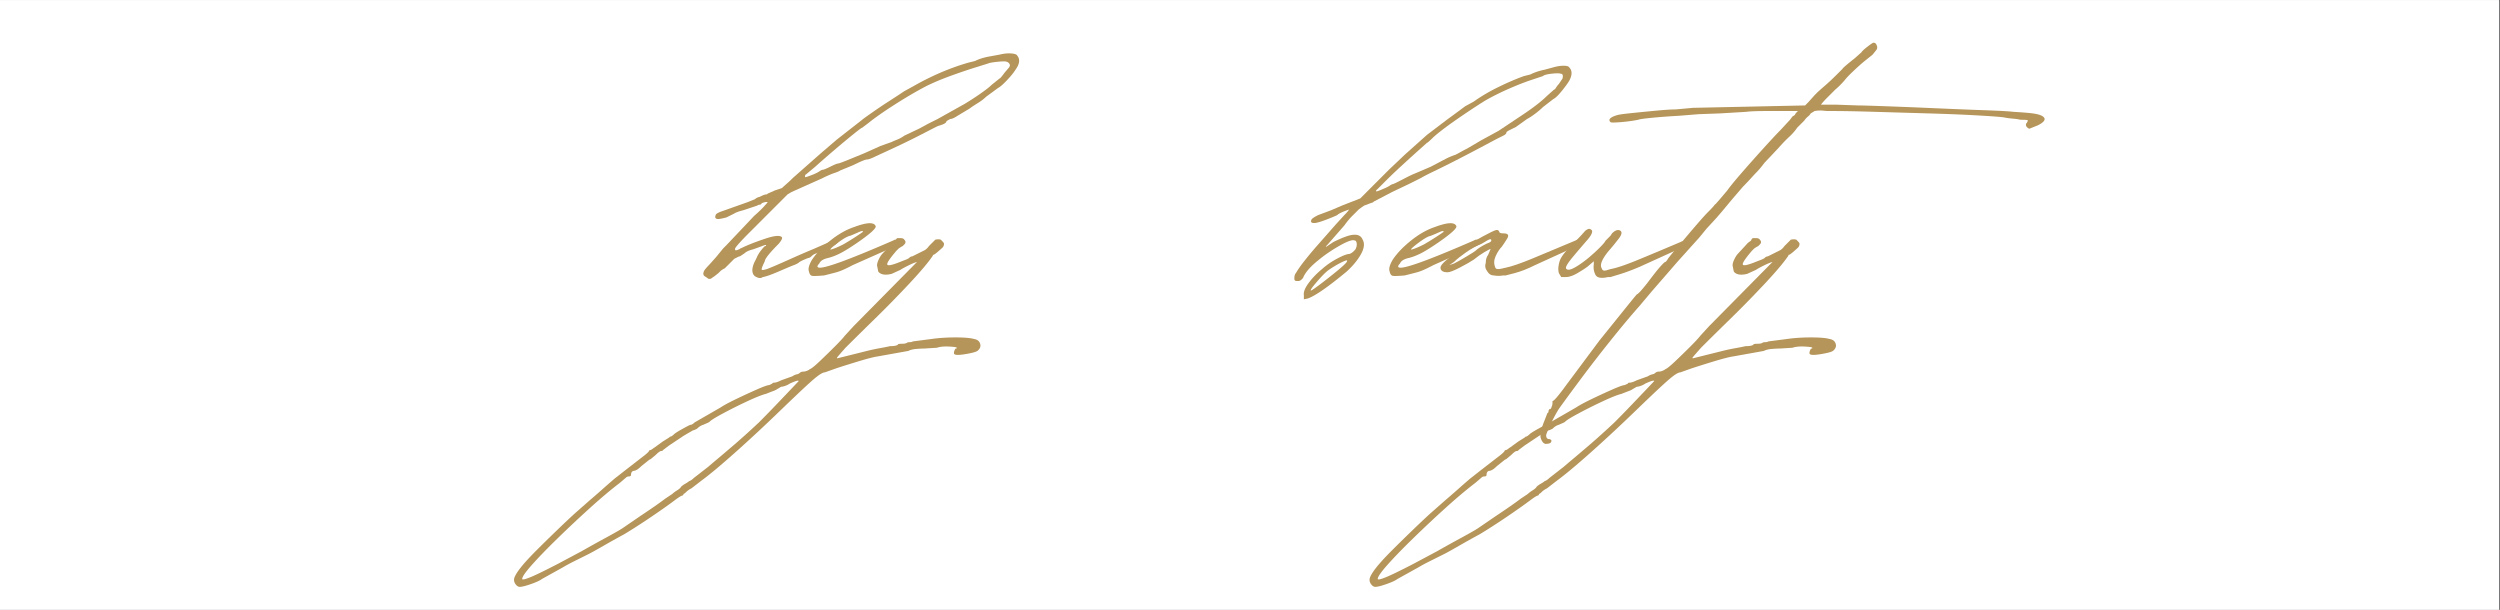 <svg xmlns="http://www.w3.org/2000/svg" width="2050" viewBox="0 0 1537.5 375" height="500" version="1.0"><rect x="0" y="0" width="1537.5" height="375" fill="#333333" stroke="none"/><defs><clipPath id="a"><path d="M0 .063h1537v374.875H0Zm0 0"/></clipPath></defs><g clip-path="url(#a)" fill="#fff"><path d="M0 .063h1537v374.875H0Zm0 0"/><path d="M0 .063h1537v374.875H0Zm0 0"/></g><path d="M625.518 34.087c1.945 2.282 1.617 5.211-.984 8.782-.98 1.636-2.696 3.757-5.14 6.359-2.438 2.605-4.31 4.234-5.61 4.89l-7.328 5.376c-1.305 1.304-3.012 2.605-5.125 3.906-2.118 1.304-3.825 2.445-5.125 3.422l-7.329 4.39c-1.96 1.305-3.43 1.953-4.406 1.953-1.304.657-2.117 1.149-2.437 1.47 0 .648-.813 1.296-2.438 1.952l-2.937.969c-1.95.98-5.29 2.695-10.016 5.14a430.451 430.451 0 0 1-14.906 7.329c-5.211 2.437-9.606 4.469-13.188 6.094-2.605 1.312-4.398 1.968-5.375 1.968-.968 0-3.734 1.137-8.297 3.407l-8.312 3.421c-.324.336-1.465.829-3.422 1.485-1.95.648-4.555 1.781-7.812 3.406l-18.563 8.297-2.437 1.469-8.313 8.312-14.89 14.89c-5.376 5.376-8.391 8.716-9.047 10.016v.985c.332.324 1.148.164 2.453-.485.32 0 .484-.082.484-.25 0-.164.16-.25.484-.25 1.957-.968 4.157-1.941 6.594-2.921 2.446-.977 5.625-2.118 9.531-3.422 5.207-1.625 8.301-1.785 9.282-.485.32.649-.328 1.95-1.953 3.907-4.563 4.554-7.336 7.808-8.313 9.765l-.484 1.469c-1.625 3.262-2.117 4.89-1.47 4.89h.985l1.953-.5c2.602-.976 7.16-2.93 13.672-5.859 6.52-2.926 11.407-5.039 14.657-6.344l12.218-5.375c.977 0 1.953.086 2.922.25.977.157.332 1.047-1.937 2.672-2.938.98-4.492 1.555-4.657 1.719l-.484.484c-.156.168-2.027 1.063-5.61 2.688-1.304.324-2.366.898-3.187 1.719-.812.812-1.543 1.218-2.187 1.218-3.262 1.305-5.137 2.2-5.625 2.688-.492.48-1.547 1.047-3.172 1.703-.98.324-3.914 1.547-8.797 3.672-4.887 2.117-8.305 3.336-10.25 3.656l-.984.485c-.98.324-2.282 0-3.907-.97-1.96-1.632-2.12-4.405-.484-8.312l1.469-2.922c.644-1.632 1.617-3.265 2.922-4.89 1.3-1.625 2.113-2.438 2.437-2.438.332 0 .5-.164.5-.5 0-.32-.82-.156-2.453.5l-5.375 1.953c-2.606.649-4.39 1.461-5.36 2.438l-2.937 1.953h-.484l-2.938 1.469-5.86 5.86-.984.484-1.453.984-1.468 1.469-2.454 1.953-1.453.969c-.656.656-1.472.82-2.453.484-.32-.32-.89-.727-1.703-1.219-.812-.488-1.219-1.055-1.219-1.703 0-.977.407-1.957 1.22-2.937a34.367 34.367 0 0 1 2.202-2.438l4.39-4.89 4.391-5.376 1.954-1.953 17.109-18.078c2.602-2.27 4.633-4.219 6.094-5.844 1.468-1.632 2.203-2.453 2.203-2.453-.324-.32-1.059-.32-2.203 0-1.137.325-1.703.649-1.703.969-.325.336-.73.5-1.22.5-.491 0-.898.164-1.218.484l-8.797 2.938c-2.605.648-4.398 1.297-5.375 1.953l-4.89 2.438c-2.602.648-4.227.968-4.875.968-1.957 0-2.446-.972-1.47-2.922.65-.656 1.95-1.304 3.907-1.953l15.14-5.375 4.891-1.953c.657-.656 1.633-1.144 2.938-1.469 1.945-.976 3.25-1.468 3.906-1.468.32 0 .563-.078.719-.235l.25-.25s1.469-.648 4.406-1.953l4.39-1.469c.657-.644 1.634-1.535 2.938-2.671a84.026 84.026 0 0 0 3.906-3.672l16.61-14.657 10.25-8.796 15.64-12.22c.32-.32 1.868-1.456 4.641-3.405a409.734 409.734 0 0 1 8.547-5.875l8.312-5.375 4.391-2.922 5.375-2.938c11.395-6.508 22.797-11.394 34.203-14.656l3.906-.969c2.602-1.312 5.86-2.289 9.766-2.937l5.375-.985c2.602-.644 4.961-.883 7.078-.718 2.113.156 3.336.562 3.672 1.218Zm-4.89 7.328.234-.484c.164-.332.25-.66.25-.984-.324-.977-.977-1.63-1.953-1.953-.649-.32-2.516-.32-5.61 0-3.093.324-4.968.648-5.625.968l-7.812 2.453c-4.242 1.305-9.293 3.012-15.156 5.125-5.856 2.118-11.063 4.313-15.625 6.594-6.188 3.262-12.704 7.09-19.547 11.485-6.836 4.398-12.043 8.058-15.625 10.984l-3.907 2.937c-.324 0-2.199 1.387-5.625 4.157a576.03 576.03 0 0 0-11.718 9.765 599.405 599.405 0 0 0-11.485 10.016l-5.86 4.89c-.323 0-.483.485-.483 1.454 0 .336 1.625-.149 4.875-1.453 1.632-.657 2.937-1.305 3.906-1.954.976-.656 1.633-.984 1.969-.984.644 0 2.27-.648 4.875-1.953 1.3-.656 2.359-1.145 3.171-1.469.82-.32 1.395-.484 1.72-.484.32 0 2.112-.649 5.374-1.953l10.75-4.407 9.766-4.39 6.844-2.438c.644-.332 1.78-.82 3.406-1.468 1.633-.657 3.101-1.47 4.406-2.438l9.281-4.406 5.375-2.922 5.86-2.938 16.61-9.28a167.705 167.705 0 0 0 9.765-6.345c3.258-2.28 5.539-4.07 6.843-5.375l4.891-3.921c.32 0 1.3-1.133 2.938-3.407Zm0 0" fill="#b59559"/><path d="M506.796 169.4c-3.906.336-6.344.418-7.312.25-.977-.164-1.633-1.063-1.97-2.688-.644-1.625.009-4.066 1.954-7.328 2.605-3.906 6.352-7.812 11.234-11.719 4.883-3.914 9.77-6.687 14.657-8.312 7.82-2.926 12.222-3.086 13.203-.484.32 1.304-3.262 4.558-10.75 9.765-4.242 2.938-7.746 5.14-10.516 6.61-2.762 1.46-5.445 2.515-8.047 3.171-2.937.649-4.726 1.782-5.375 3.407-1.3 1.304-1.469 2.12-.5 2.453 2.938.98 18.242-4.555 45.922-16.61l.984-.5h1.47l.484.5c1.3.649 1.46 1.461.484 2.438l-6.344 2.937-21.984 9.766c-4.242 2.281-7.586 3.75-10.031 4.406a446.664 446.664 0 0 1-7.563 1.938Zm3.906-16.11c-.32.325.25.243 1.72-.25 1.468-.488 3.503-1.382 6.108-2.687 2.282-1.3 4.801-2.848 7.563-4.64 2.77-1.79 4.316-2.848 4.64-3.173 0-.656-.898-.57-2.687.25-1.793.813-3.5 1.543-5.125 2.188-1.625.324-3.984 1.625-7.078 3.906-3.094 2.281-4.805 3.75-5.14 4.406Zm0 0" fill="#b59559"/><path d="M319.691 360.915c-.976 0-1.875-.574-2.687-1.718-.813-1.137-1.055-2.356-.735-3.657.98-3.261 5.543-8.964 13.688-17.109 3.586-3.586 7.82-7.734 12.703-12.453 4.887-4.719 8.793-8.383 11.719-10.984l8.312-7.329c1.95-1.636 4.39-3.757 7.328-6.359a655.676 655.676 0 0 1 7.813-6.844l6.844-5.36 10.734-8.312c2.617-1.957 3.922-3.257 3.922-3.906.648 0 1.375-.32 2.187-.969.813-.656 1.059-.82.735-.5l5.375-3.906 3.906-2.437c.656-.657.984-.82.984-.5 0 0 .246-.16.735-.485.492-.32.898-.644 1.219-.968.648-.657 2.437-1.797 5.375-3.422 2.93-1.633 4.554-2.453 4.875-2.453.656 0 1.476-.485 2.453-1.454l16.109-9.28c1.96-1.313 5.137-3.024 9.531-5.141a424.977 424.977 0 0 1 12.703-5.86c4.075-1.789 6.602-2.687 7.579-2.687 1.304-.645 1.953-.97 1.953-.97 0-.331.324-.5.968-.5.98 0 2.45-.487 4.407-1.468l6.828-2.437c.98-.645 1.883-1.051 2.703-1.22.812-.163 1.383-.41 1.703-.733.648-.645 1.46-.97 2.438-.97.656 0 1.39-.16 2.203-.484.812-.332 1.382-.66 1.703-.984.98-.32 3.015-1.945 6.11-4.875a500.46 500.46 0 0 0 9.28-9.047c3.094-3.094 5.133-5.289 6.11-6.594l5.375-5.875 39.078-39.562c-1.305.324-3.094 1.059-5.375 2.203-2.281 1.137-3.906 2.031-4.875 2.688l-5.375 2.437c-2.602.648-4.723.648-6.36 0-1.3-.656-1.953-1.305-1.953-1.953l-.484-2.453c-.32-.969-.078-2.348.734-4.14.813-1.79 1.711-3.177 2.688-4.157l5.86-6.36 1.952-1.453c0-.332.329-.82.985-1.468h1.953c1.3 0 2.113.324 2.437.968.977.98.977 1.961 0 2.938l-.984.984-.969.485-1.468.968-1.47 1.47c-3.905 4.562-5.773 7.335-5.609 8.312.157.968 2.356.64 6.594-.985 1.625-.644 3.086-1.21 4.39-1.703 1.302-.488 2.118-.894 2.454-1.219.644-.656 1.297-.984 1.953-.984l7.813-3.906a8.829 8.829 0 0 0 2.437-2.438l2.938-2.937c.32-.32.644-.649.968-.985 1.301-.32 2.442-.32 3.422 0l.485.5c.976.97 1.468 1.622 1.468 1.954 0 .98-.324 1.793-.968 2.437-.336.324-1.153 1.059-2.454 2.203-1.304 1.137-2.277 1.867-2.921 2.188-.325 0-.485.086-.485.25v.25c-2.617 3.906-7.262 9.445-13.937 16.609a660.563 660.563 0 0 1-21.25 21.75c-7.489 7.324-13.676 13.43-18.563 18.313-2.601 2.93-4.226 4.796-4.875 5.609-.656.812-.492 1.059.485.734l17.578-4.39a118.336 118.336 0 0 1 8.078-1.72c2.761-.487 4.793-.894 6.094-1.218 2.605 0 4.234-.32 4.89-.969 0-.332.813-.5 2.438-.5 1.3 0 2.28-.16 2.937-.484.32-.32.89-.484 1.703-.484.813 0 1.547-.164 2.203-.5l11.235-1.453c4.562-.657 9.523-.985 14.89-.985 5.375 0 9.204.328 11.485.985 1.957.324 3.18 1.304 3.672 2.937.488 1.625-.086 3.09-1.72 4.39-.968.65-3.413 1.298-7.327 1.954-3.906.648-6.184.648-6.828 0-.336-.332-.34-.985-.016-1.953.332-.977.66-1.47.984-1.47.32 0 .485-.077.485-.233v-.25c0-.332-1.547-.579-4.64-.735-3.095-.164-5.618.078-7.563.735l-7.813.484c-1.305 0-2.933.086-4.89.25-1.961.156-3.59.562-4.891 1.219l-19.047 3.422c-2.281.324-6.352 1.382-12.219 3.171-5.863 1.793-10.258 3.18-13.187 4.157l-6.844 2.437c-1.3 0-3.66 1.469-7.078 4.406-3.414 2.93-10.008 9.11-19.781 18.547-9.77 9.45-19.133 18.164-28.094 26.14-8.957 7.981-15.879 13.763-20.766 17.345l-6.343 4.89c-1.301.649-2.36 1.383-3.172 2.203-.82.813-1.395 1.22-1.72 1.22 0 .32-.077.562-.233.718l-.25.25c-.657 0-2.286.976-4.891 2.937-3.906 2.926-8.867 6.426-14.89 10.5-6.032 4.07-11.489 7.57-16.376 10.5a522.93 522.93 0 0 0-12.687 7.079c-4.239 2.445-7.336 4.16-9.297 5.14-3.906 1.945-7 3.488-9.281 4.625-2.282 1.145-4.235 2.207-5.86 3.188l-13.187 7.328c-1.301.976-3.582 2.035-6.844 3.172-3.258 1.144-5.54 1.718-6.844 1.718Zm1.469-4.89c0 .656 1.633.328 4.89-.985 3.25-1.304 8.95-4.07 17.094-8.296l14.657-7.813a836.962 836.962 0 0 1 15.39-8.547c5.7-3.094 9.2-5.133 10.5-6.11l9.282-6.359c7.812-5.21 13.187-8.953 16.125-11.234l4.39-2.922c.656-.656 1.637-1.39 2.938-2.203 1.304-.812 2.117-1.547 2.437-2.203.656-.645 1.559-1.29 2.703-1.938 1.137-.656 1.867-1.148 2.188-1.484.98-.32 1.953-.973 2.922-1.953l8.797-6.844 3.421-2.922c3.907-3.258 8.227-6.922 12.954-10.984 4.718-4.07 9.683-8.55 14.89-13.438a712.707 712.707 0 0 0 10.031-10.265c3.743-3.906 7.079-7.406 10.016-10.5 2.93-3.094 4.39-4.64 4.39-4.64 0-.657-1.788-.165-5.374 1.468a12.667 12.667 0 0 1-2.938 1.469c-.976.324-1.629.484-1.953.484-.32 0-.727.164-1.219.484a15.08 15.08 0 0 1-1.718.97c-.32.335-1.133.745-2.438 1.234-1.3.48-2.766 1.046-4.39 1.703-2.602.656-6.508 2.21-11.72 4.656a294.292 294.292 0 0 0-14.656 7.328c-4.562 2.438-7.332 4.14-8.312 5.11-.332.335-.906.663-1.719.984-.812.324-1.539.648-2.187.969-1.301.335-2.61 1.152-3.922 2.453-1.301.648-2.114.968-2.438.968 0 0-.566.329-1.703.985-1.144.648-2.531 1.46-4.156 2.437l-8.797 5.86c-2.602 1.96-3.906 2.937-3.906 2.937 0 .324-.32.485-.969.485-.656 0-1.797.812-3.422 2.437l-2.937 2.453-.97.485-4.89 3.906c-1.957 1.96-3.586 2.937-4.89 2.937-.977.325-1.47 1.137-1.47 2.438 0 .656-.483.984-1.452.984-.656 0-1.305.324-1.953.969l-3.422 2.937c-5.54 4.23-11.727 9.438-18.563 15.625a716.908 716.908 0 0 0-19.781 18.563c-6.352 6.187-11.566 11.562-15.64 16.125-4.07 4.562-6.11 7.492-6.11 8.797ZM801.877 184.056v-2.437c-.32-1.957.656-4.485 2.938-7.579 2.273-3.093 5.199-6.101 8.78-9.03 2.602-2.282 5.614-4.317 9.032-6.11 3.426-1.79 5.79-2.688 7.094-2.688 1.3-.32 2.601-1.297 3.906-2.922.656-1.3.899-2.52.734-3.656-.167-1.144-.574-1.719-1.218-1.719-1.305-.656-4.399.403-9.282 3.172-4.886 2.774-9.28 5.782-13.187 9.032-4.883 3.918-7.977 7.5-9.281 10.75-.977 1.304-1.957 1.953-2.938 1.953h-.984c-.969 0-1.453-.489-1.453-1.47 0-1.624.324-2.757.968-3.405 1.305-2.282 3.262-5.051 5.875-8.313a235.483 235.483 0 0 1 7.813-9.281l10.75-12.219 5.36-5.86c1.312-1.3 2.288-2.44 2.937-3.421-3.906 1.305-6.352 2.445-7.328 3.422-1.305.656-3.668 1.637-7.094 2.937-3.414 1.305-5.773 1.953-7.078 1.953-1.945 0-2.43-.816-1.453-2.453.648-.644 1.949-1.457 3.906-2.437l7.812-2.922 6.844-2.938 11.235-4.39 17.578-17.594 9.781-9.281 13.672-12.219 12.219-9.281 7.328-5.375 3.906-2.922 5.375-2.938c4.562-3.257 9.691-6.27 15.39-9.03 5.696-2.77 10.829-4.97 15.391-6.595l3.906-.984c2.602-1.3 5.532-2.281 8.782-2.937l5.375-1.454c2.281-.656 4.394-.984 6.343-.984 1.958 0 3.102.328 3.438.984 1.945 1.95 1.945 4.715 0 8.297-.98 1.637-2.531 3.758-4.656 6.36-2.117 2.605-3.824 4.23-5.125 4.875l-6.344 4.89c-1.305 1.305-2.934 2.688-4.89 4.157-1.95 1.46-3.575 2.515-4.876 3.171l-6.843 4.891-3.907 1.953c-1.304.649-1.953 1.133-1.953 1.453 0 .657-.652 1.313-1.953 1.969l-2.937 1.453c-1.305.656-4.235 2.211-8.797 4.656a1092.625 1092.625 0 0 1-15.39 8.063c-5.7 2.93-10.747 5.45-15.142 7.562-4.398 2.118-7.085 3.5-8.062 4.157l-7.813 3.906-10.265 4.875-11.235 5.875-.484.484-1.469.485-3.906 1.468-1.469.985-1.953 1.453-4.156 4.156c-1.46 1.469-3.008 3.344-4.64 5.625l-10.25 11.719c-.981.98-1.31 1.469-.985 1.469l4.406-2.938c3.25-1.625 6.094-2.844 8.531-3.656 2.446-.813 4.489-1.055 6.125-.734 1.625.324 2.766 1.296 3.422 2.921 1.301 2.282.973 5.215-.984 8.797-1.96 3.586-4.89 7.168-8.797 10.75-11.398 9.45-19.375 14.985-23.937 16.61Zm44.453-66.437c0 .324 1.461-.165 4.39-1.47 1.634-.644 2.938-1.288 3.907-1.937.977-.656 1.633-.984 1.969-.984.32 0 2.351-.973 6.094-2.922 3.75-1.957 6.113-3.102 7.093-3.437l10.25-4.391 9.282-4.89a44.326 44.326 0 0 1 5.875-2.438c.644-.32 1.703-.89 3.171-1.703a98.206 98.206 0 0 1 4.157-2.203l8.297-4.891 10.75-5.86 14.656-9.765c6.844-4.563 11.89-8.473 15.14-11.734l4.407-3.907c.32 0 .726-.406 1.218-1.218a11.67 11.67 0 0 1 1.704-2.204l1.953-2.921c.332-.332.5-.985.5-1.954 0-.976-.492-1.468-1.469-1.468-.656-.32-2.453-.32-5.39 0-2.93.324-4.715.812-5.36 1.468l-7.328 2.438c-3.906 1.305-8.469 3.094-13.688 5.375-5.21 2.281-10.09 4.726-14.64 7.328-5.219 3.262-11.008 7.09-17.36 11.484-6.343 4.399-11.148 8.059-14.406 10.985-2.281 2.281-3.586 3.422-3.906 3.422l-4.64 4.156a1071.555 1071.555 0 0 0-10.5 9.516c-3.907 3.585-7.329 6.843-10.266 9.78l-5.375 5.376c-.325 0-.485.324-.485.969Zm-40.062 61.062c.336 0 2.133-1.219 5.39-3.656a327.33 327.33 0 0 0 10.25-8.063c3.582-2.925 5.696-4.879 6.344-5.86.332-.655.332-.983 0-.983-.648 0-2.195.652-4.64 1.953a64.23 64.23 0 0 0-7.079 4.406c-1.96 1.625-4.316 4.07-7.078 7.328-2.77 3.25-3.832 4.875-3.187 4.875ZM863.914 169.4c-3.907.336-6.344.418-7.313.25-.976-.164-1.633-1.063-1.969-2.688-.644-1.625.008-4.066 1.953-7.328 2.606-3.906 6.352-7.812 11.235-11.719 4.883-3.914 9.77-6.687 14.656-8.312 7.82-2.926 12.223-3.086 13.203-.484.32 1.304-3.262 4.558-10.75 9.765-4.242 2.938-7.746 5.14-10.515 6.61-2.762 1.46-5.446 2.515-8.047 3.171-2.938.649-4.727 1.782-5.375 3.407-1.301 1.304-1.469 2.12-.5 2.453 2.937.98 18.242-4.555 45.922-16.61l.984-.5h1.469l.484.5c1.3.649 1.461 1.461.484 2.438l-6.343 2.937-21.985 9.766c-4.242 2.281-7.586 3.75-10.03 4.406a446.664 446.664 0 0 1-7.563 1.938Zm3.906-16.11c-.32.325.25.243 1.719-.25 1.468-.488 3.503-1.382 6.109-2.687 2.281-1.3 4.8-2.848 7.562-4.64 2.77-1.79 4.317-2.848 4.641-3.173 0-.656-.898-.57-2.687.25-1.793.813-3.5 1.543-5.125 2.188-1.625.324-3.985 1.625-7.079 3.906-3.093 2.281-4.804 3.75-5.14 4.406Zm0 0" fill="#b59559"/><path d="M918.637 169.4c-1.625 0-2.93-.813-3.906-2.438-1.305-1.625-1.633-3.414-.985-5.375 0-1.945.489-3.578 1.469-4.89l1.469-3.407c0-.332-1.227.235-3.672 1.704-2.438 1.468-4.637 3.015-6.594 4.64-1.945 1.305-4.797 2.934-8.547 4.89-3.75 1.95-6.273 2.923-7.578 2.923-2.926 0-4.39-.973-4.39-2.922 0-.977 1.14-2.446 3.421-4.406 2.93-2.602 6.512-5.207 10.75-7.813 4.23-2.602 8.133-4.883 11.72-6.844 4.237-2.281 6.925-3.582 8.062-3.906 1.132-.32 1.867.008 2.203.984 0 .649.812.97 2.437.97 2.926 0 3.739 1.062 2.438 3.187-1.305 2.117-2.438 3.824-3.407 5.125-1.312 1.304-2.539 3.18-3.671 5.625-1.137 2.437-1.22 4.797-.25 7.078.332.98 1.554 1.226 3.671.734 2.114-.488 3.172-.734 3.172-.734 3.258-.656 8.47-2.446 15.625-5.375 7.164-2.938 16.125-6.68 26.875-11.235l.985-.5h1.468l.485.5c.644.325.969.73.969 1.22 0 .491-.325.898-.97 1.218l-27.843 12.703c-4.562 2.281-8.719 3.914-12.469 4.89l-5.609 1.454h-1.469c-1.96.336-3.914.336-5.86 0Zm-27.36-6.344 2.938-.984c1.95-.97 4.555-2.43 7.812-4.391 3.25-1.957 5.043-3.098 5.375-3.422 1.301-1.3 3.579-2.765 6.829-4.39 1.957-.657 2.937-1.305 2.937-1.954 0-.656-.328-.898-.984-.734-.649.156-2.274 1.055-4.875 2.688-3.262 1.304-6.516 3.093-9.766 5.375-3.258 2.28-5.703 4.234-7.328 5.859Zm0 0" fill="#b59559"/><path d="m960.153 170.384-1.453-2.437a10.403 10.403 0 0 1-.25-3.907c.168-1.312.414-2.453.735-3.421.648-2.282 3.007-5.457 7.078-9.532 4.074-4.07 6.922-7.086 8.547-9.047 1.632-1.3 2.773-1.625 3.422-.968 1.632.648 1.144 2.601-1.47 5.859a896.193 896.193 0 0 0-8.78 10.266c-3.582 4.23-5.211 6.836-4.891 7.812.656 1.305 2.45 1.14 5.375-.484 2.926-1.633 6.098-3.914 9.516-6.844 3.425-2.926 6.28-5.695 8.562-8.312l.969-1.454 2.937-2.937.969-1.469c1.633-1.625 3.102-2.273 4.406-1.953 1.946.656 1.864 2.371-.25 5.14a157.99 157.99 0 0 1-6.593 8.048c-3.907 4.886-5.211 8.308-3.907 10.265.32 1.305 1.297 1.711 2.922 1.219l2.453-.734c3.582-.645 8.957-2.43 16.125-5.36 7.164-2.937 16.117-6.687 26.86-11.25l.984-.484h.969l.984.484c.645.324.883.73.719 1.219-.156.492-.559.902-1.203 1.234l-5.875 2.922-21.485 9.766c-4.562 1.96-8.718 3.512-12.468 4.656l-5.61 1.703h-1.468c-4.23.98-6.836.496-7.813-1.453-.98-1.957-1.309-4.078-.984-6.36v-1.952l-.485.484-3.422 2.922c-1.304.98-3.336 2.289-6.093 3.922-2.77 1.625-5.133 2.437-7.094 2.437Zm0 0" fill="#b59559"/><path d="M1255.722 71.212c2.926 1.625 2.113 3.578-2.438 5.86l-4.89 1.953c-.324.324-.977 0-1.953-.969-.657-.977-.657-1.797 0-2.453.644-.969.804-1.535.484-1.703-.324-.164-1.789-.25-4.39-.25-1.305-.32-2.934-.563-4.891-.719a45.854 45.854 0 0 1-5.375-.75c-2.281-.32-7.742-.727-16.375-1.219-8.625-.488-18.559-.894-29.797-1.218-11.23-.32-22.219-.645-32.969-.97-10.75-.331-19.71-.5-26.875-.5h-1.953c-.648 0-1.703-.077-3.172-.234-1.469-.164-3.18-.086-5.125.235l-2.437 1.469c-.336.656-.907 1.312-1.72 1.968-.812.649-1.546 1.461-2.202 2.438l-4.39 4.39c-1.306 1.95-2.934 3.82-4.891 5.61-1.95 1.793-4.227 4.156-6.829 7.094l-8.312 8.796c-1.95 2.606-3.742 4.72-5.375 6.344-.649.656-1.703 1.797-3.172 3.422a140.33 140.33 0 0 1-4.64 4.89c-4.243 4.887-7.5 8.716-9.782 11.485a338.796 338.796 0 0 1-6.828 8.047l-5.86 6.36-4.406 5.374-13.187 14.657-16.125 18.562-7.813 9.281c-5.207 5.867-11.066 12.871-17.578 21.016a842.504 842.504 0 0 0-18.328 23.687c-5.695 7.649-10.176 13.75-13.437 18.313-1.625 2.605-3.25 5.621-4.875 9.047-1.633 3.418-2.614 5.777-2.938 7.078 0 1.625.653 2.437 1.953 2.437 1.305.325 1.633.977.985 1.954-.332.656-1.473.984-3.422.984-1.301-.32-2.281-1.625-2.938-3.906-.32-1.957.328-5.051 1.953-9.282.657-1.632 1.23-3.101 1.72-4.406.491-1.3.734-1.789.734-1.469.324 0 .484-.484.484-1.453 0 0 .086-.082.25-.25.156-.164.234-.41.234-.734.657.324 1.149-.164 1.47-1.469.323-.644.483-1.457.483-2.437v-.985c.657.336 3.59-3.082 8.797-10.25l20.032-26.875 12.203-15.14c2.617-3.258 4.98-6.192 7.093-8.797 2.118-2.602 3.336-4.067 3.657-4.39.656-.333 1.558-1.15 2.703-2.454a133.41 133.41 0 0 0 3.656-4.39c3.906-5.208 6.68-8.708 8.313-10.5 1.625-1.79 2.601-2.688 2.921-2.688.325 0 .977-.813 1.954-2.438l3.906-4.89 3.906-4.406c5.207-6.188 8.953-10.582 11.234-13.188 2.282-2.602 4.07-4.555 5.375-5.86 2.602-2.6 3.907-4.066 3.907-4.39 0 .324 1.3-1.062 3.906-4.156 2.613-3.094 3.922-4.64 3.922-4.64 1.625-2.282 4.55-5.864 8.781-10.75a964.669 964.669 0 0 1 13.438-15.141c4.726-5.207 8.226-8.954 10.5-11.235l5.875-6.36 1.453-1.952 1.468-.97c.332-.655.66-1.144.985-1.468.32-.32.644-.648.969-.984h-18.079c-6.836 0-11.39.168-13.671.5l-16.125.969-13.188.484-12.219.984c-5.851.325-11.304.73-16.36 1.219-5.05.492-7.898.898-8.546 1.219-3.258.656-6.844 1.148-10.75 1.469-3.906.324-6.02.324-6.344 0-1.633-1.625-.172-3.086 4.39-4.391 1.306-.332 4.321-.738 9.048-1.219 4.719-.488 9.683-.976 14.89-1.469 5.211-.488 9.118-.734 11.72-.734l10.75-.984 68.89-1.47 1.953-1.952 3.906-4.39 1.469-1.47c.644-.644 2.187-2.023 4.625-4.14a138.595 138.595 0 0 0 7.094-6.61l3.906-3.906c.32-.644 2.766-2.758 7.328-6.344l4.406-3.906c.32-.656 1.54-1.797 3.657-3.422 2.113-1.633 3.335-2.453 3.671-2.453.97 0 1.618.492 1.954 1.469.644 1.305.476 2.445-.5 3.422l-1.954 2.437-4.875 3.922c-1.636 1.305-3.84 3.258-6.609 5.86-2.762 2.605-4.633 4.558-5.61 5.859-1.96 2.281-3.913 4.234-5.859 5.86l-4.89 4.89c-1.95 1.95-3.25 3.414-3.907 4.39h9.282l13.687.485c2.27 0 7.961.168 17.078.5 9.125.324 19.223.73 30.297 1.219 11.07.492 21.164.898 30.281 1.218 9.125.325 14.989.653 17.594.985 5.54.324 9.531.648 11.969.969 2.445.324 4.32.812 5.625 1.468Zm0 0" fill="#b59559"/><path d="M845.84 360.915c-.976 0-1.874-.574-2.687-1.718-.812-1.137-1.054-2.356-.734-3.657.98-3.261 5.543-8.964 13.688-17.109 3.585-3.586 7.82-7.734 12.703-12.453 4.886-4.719 8.793-8.383 11.718-10.984l8.313-7.329c1.95-1.636 4.39-3.757 7.328-6.359a655.676 655.676 0 0 1 7.813-6.844l6.843-5.36 10.735-8.312c2.617-1.957 3.922-3.257 3.922-3.906.648 0 1.375-.32 2.187-.969.813-.656 1.059-.82.734-.5l5.375-3.906 3.907-2.437c.656-.657.984-.82.984-.5 0 0 .246-.16.734-.485.493-.32.899-.644 1.22-.968.648-.657 2.437-1.797 5.374-3.422 2.93-1.633 4.555-2.453 4.875-2.453.656 0 1.477-.485 2.453-1.454l16.11-9.28c1.96-1.313 5.136-3.024 9.53-5.141a424.977 424.977 0 0 1 12.704-5.86c4.074-1.789 6.602-2.687 7.578-2.687 1.305-.645 1.953-.97 1.953-.97 0-.331.325-.5.97-.5.98 0 2.448-.487 4.405-1.468l6.828-2.437c.98-.645 1.883-1.051 2.704-1.22.812-.163 1.382-.41 1.703-.733.648-.645 1.46-.97 2.437-.97.656 0 1.39-.16 2.203-.484.813-.332 1.383-.66 1.703-.984.98-.32 3.016-1.945 6.11-4.875a500.46 500.46 0 0 0 9.281-9.047c3.094-3.094 5.133-5.289 6.11-6.594l5.374-5.875 39.079-39.562c-1.305.324-3.094 1.059-5.375 2.203-2.282 1.137-3.907 2.031-4.875 2.688l-5.375 2.437c-2.602.648-4.723.648-6.36 0-1.3-.656-1.953-1.305-1.953-1.953l-.484-2.453c-.32-.969-.078-2.348.734-4.14.813-1.79 1.711-3.177 2.688-4.157l5.859-6.36 1.953-1.453c0-.332.328-.82.984-1.468h1.954c1.3 0 2.113.324 2.437.968.977.98.977 1.961 0 2.938l-.984.984-.97.485-1.468.968-1.469 1.47c-3.906 4.562-5.773 7.335-5.609 8.312.156.968 2.356.64 6.594-.985 1.625-.644 3.086-1.21 4.39-1.703 1.301-.488 2.118-.894 2.454-1.219.644-.656 1.296-.984 1.953-.984l7.812-3.906a8.829 8.829 0 0 0 2.438-2.438l2.937-2.937c.32-.32.645-.649.969-.985 1.3-.32 2.441-.32 3.422 0l.484.5c.977.97 1.469 1.622 1.469 1.954 0 .98-.324 1.793-.969 2.437-.336.324-1.152 1.059-2.453 2.203-1.305 1.137-2.277 1.867-2.922 2.188-.324 0-.484.086-.484.25v.25c-2.617 3.906-7.262 9.445-13.938 16.609a660.563 660.563 0 0 1-21.25 21.75c-7.488 7.324-13.675 13.43-18.562 18.313-2.602 2.93-4.227 4.796-4.875 5.609-.656.812-.492 1.059.484.734l17.578-4.39a118.336 118.336 0 0 1 8.078-1.72c2.762-.487 4.793-.894 6.094-1.218 2.606 0 4.235-.32 4.89-.969 0-.332.813-.5 2.438-.5 1.301 0 2.282-.16 2.938-.484.32-.32.89-.484 1.703-.484.812 0 1.547-.164 2.203-.5l11.234-1.453c4.563-.657 9.524-.985 14.891-.985 5.375 0 9.203.328 11.484.985 1.957.324 3.18 1.304 3.672 2.937.489 1.625-.086 3.09-1.718 4.39-.97.65-3.415 1.298-7.329 1.954-3.906.648-6.183.648-6.828 0-.336-.332-.34-.985-.015-1.953.332-.977.66-1.47.984-1.47.32 0 .484-.077.484-.233v-.25c0-.332-1.546-.579-4.64-.735-3.094-.164-5.617.078-7.563.735l-7.812.484c-1.305 0-2.934.086-4.89.25-1.962.156-3.59.562-4.891 1.219l-19.047 3.422c-2.282.324-6.352 1.382-12.22 3.171-5.862 1.793-10.257 3.18-13.187 4.157l-6.843 2.437c-1.301 0-3.66 1.469-7.078 4.406-3.415 2.93-10.008 9.11-19.782 18.547-9.77 9.45-19.133 18.164-28.093 26.14-8.957 7.981-15.88 13.763-20.766 17.345l-6.344 4.89c-1.3.649-2.36 1.383-3.172 2.203-.82.813-1.394 1.22-1.718 1.22 0 .32-.079.562-.235.718l-.25.25c-.656 0-2.285.976-4.89 2.937-3.907 2.926-8.868 6.426-14.891 10.5-6.031 4.07-11.488 7.57-16.375 10.5a522.93 522.93 0 0 0-12.688 7.079c-4.238 2.445-7.336 4.16-9.296 5.14-3.907 1.945-7 3.488-9.282 4.625-2.28 1.145-4.234 2.207-5.86 3.188l-13.187 7.328c-1.3.976-3.582 2.035-6.843 3.172-3.258 1.144-5.54 1.718-6.844 1.718Zm1.47-4.89c0 .656 1.632.328 4.89-.985 3.25-1.304 8.95-4.07 17.094-8.296l14.656-7.813a836.962 836.962 0 0 1 15.39-8.547c5.7-3.094 9.2-5.133 10.5-6.11l9.282-6.359c7.813-5.21 13.188-8.953 16.125-11.234l4.39-2.922c.657-.656 1.638-1.39 2.938-2.203 1.305-.812 2.117-1.547 2.438-2.203.656-.645 1.558-1.29 2.703-1.938 1.137-.656 1.867-1.148 2.187-1.484.98-.32 1.954-.973 2.922-1.953l8.797-6.844 3.422-2.922c3.906-3.258 8.227-6.922 12.953-10.984 4.719-4.07 9.684-8.55 14.89-13.438a712.707 712.707 0 0 0 10.032-10.265c3.742-3.906 7.078-7.406 10.016-10.5 2.93-3.094 4.39-4.64 4.39-4.64 0-.657-1.789-.165-5.375 1.468a12.667 12.667 0 0 1-2.937 1.469c-.977.324-1.63.484-1.953.484-.32 0-.727.164-1.22.484a15.08 15.08 0 0 1-1.718.97c-.32.335-1.133.745-2.437 1.234-1.301.48-2.766 1.046-4.39 1.703-2.603.656-6.509 2.21-11.72 4.656a294.292 294.292 0 0 0-14.656 7.328c-4.562 2.438-7.332 4.14-8.312 5.11-.332.335-.907.663-1.72.984-.812.324-1.538.648-2.187.969-1.3.335-2.61 1.152-3.922 2.453-1.3.648-2.113.968-2.437.968 0 0-.566.329-1.703.985-1.145.648-2.531 1.46-4.156 2.437l-8.797 5.86c-2.602 1.96-3.907 2.937-3.907 2.937 0 .324-.32.485-.968.485-.657 0-1.797.812-3.422 2.437l-2.938 2.453-.968.485-4.891 3.906c-1.957 1.96-3.586 2.937-4.89 2.937-.977.325-1.47 1.137-1.47 2.438 0 .656-.484.984-1.453.984-.656 0-1.304.324-1.953.969l-3.422 2.937c-5.539 4.23-11.726 9.438-18.562 15.625a716.908 716.908 0 0 0-19.781 18.563c-6.352 6.187-11.567 11.562-15.64 16.125-4.071 4.562-6.11 7.492-6.11 8.797Zm0 0" fill="#b59559"/></svg>